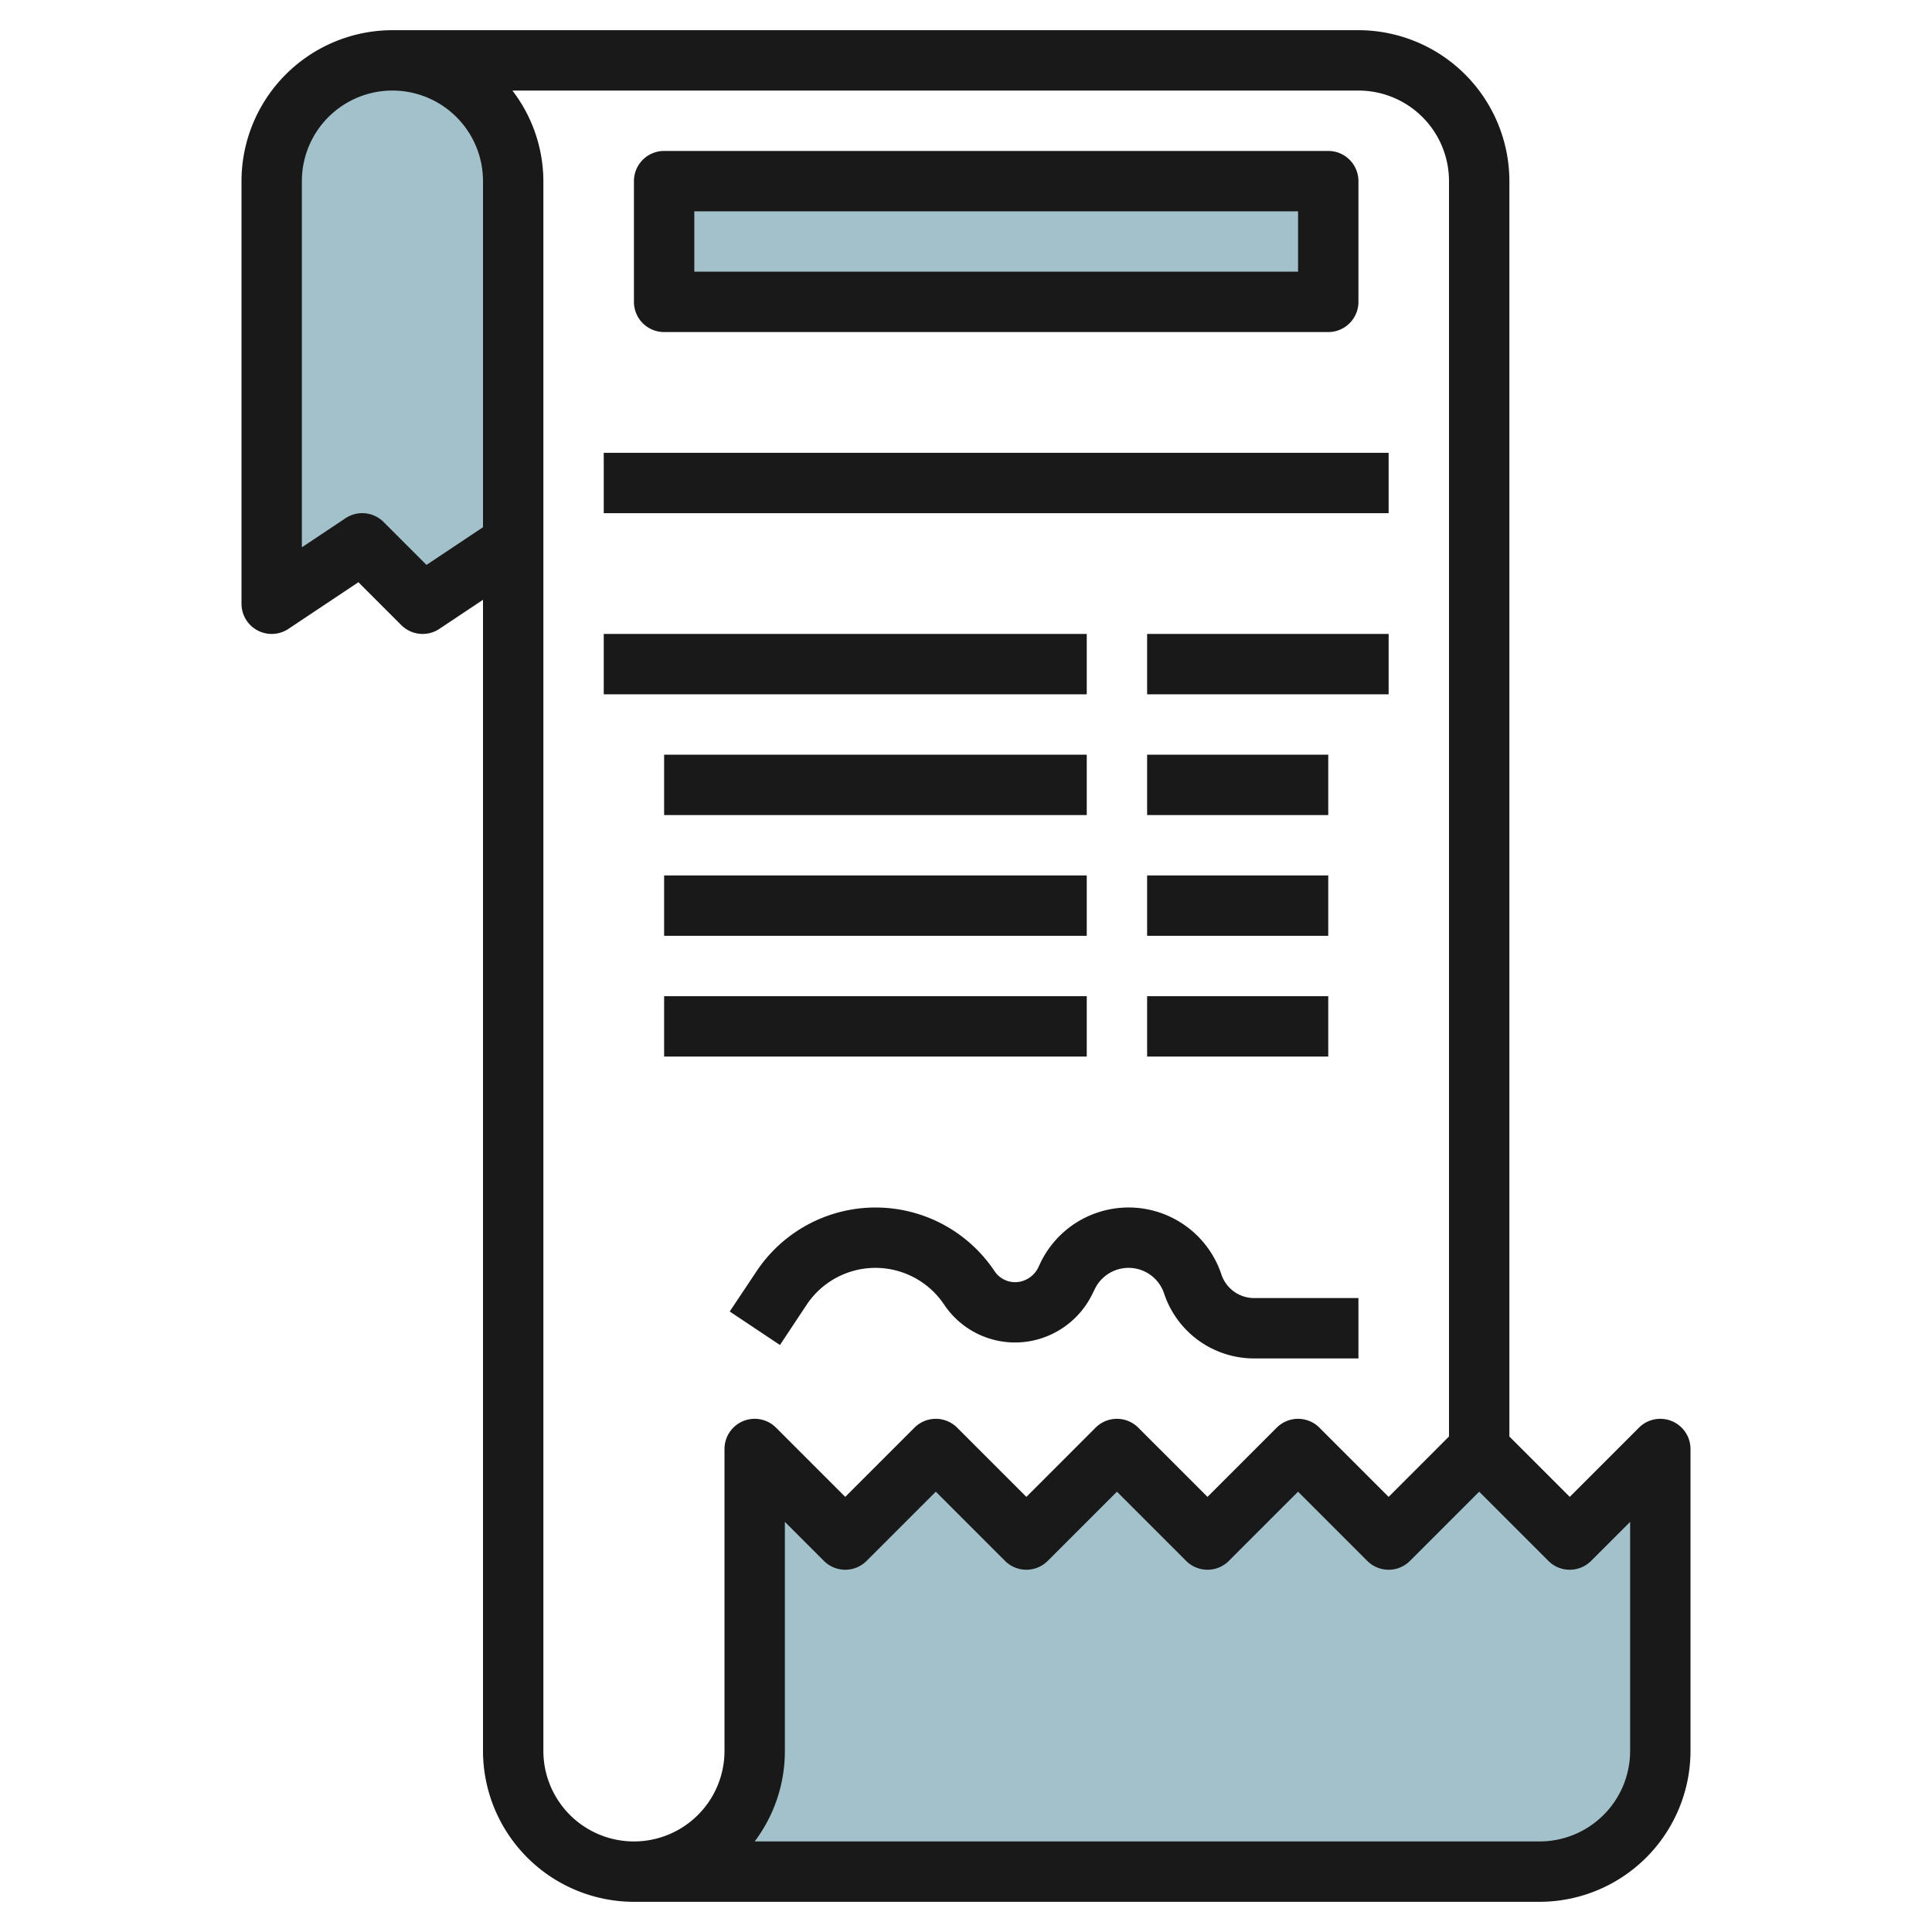 <svg id="Layer_3" height="512" viewBox="0 0 64 64" width="512" xmlns="http://www.w3.org/2000/svg" data-name="Layer 3"><path d="m17 18-3 2-2-2-3 2v-14a4 4 0 0 1 4-4 4 4 0 0 1 4 4z" fill="#a3c1ca"/><path d="m21 62a4 4 0 0 0 4-4v-10l3 3 3-3 3 3 3-3 3 3 3-3 3 3 3-3 3 3 3-3v10a4 4 0 0 1 -4 4z" fill="#a3c1ca"/><path d="m22 6h22v4h-22z" fill="#a3c1ca"/><g fill="#191919"><path d="m45 1h-32a5.006 5.006 0 0 0 -5 5v14a1 1 0 0 0 1.555.832l2.318-1.545 1.42 1.42a1 1 0 0 0 1.262.125l1.445-.963v38.131a5.006 5.006 0 0 0 5 5h30a5.006 5.006 0 0 0 5-5v-10a1 1 0 0 0 -1.707-.707l-2.293 2.293-2-2v-41.586a5.006 5.006 0 0 0 -5-5zm-29 16.465-1.872 1.248-1.421-1.421a1 1 0 0 0 -1.262-.125l-1.445.964v-12.131a3 3 0 0 1 6 0zm8.617 29.611a1 1 0 0 0 -.617.924v10a3 3 0 0 1 -6 0v-52a4.948 4.948 0 0 0 -1.026-3h28.026a3 3 0 0 1 3 3v41.586l-2 2-2.293-2.293a1 1 0 0 0 -1.414 0l-2.293 2.293-2.293-2.293a1 1 0 0 0 -1.414 0l-2.293 2.293-2.293-2.293a1 1 0 0 0 -1.414 0l-2.293 2.293-2.293-2.293a1 1 0 0 0 -1.09-.217zm28.09 4.631 1.293-1.293v7.586a3 3 0 0 1 -3 3h-26a4.973 4.973 0 0 0 1-3v-7.586l1.293 1.293a1 1 0 0 0 1.414 0l2.293-2.293 2.293 2.293a1 1 0 0 0 1.414 0l2.293-2.293 2.293 2.293a1 1 0 0 0 1.414 0l2.293-2.293 2.293 2.293a1 1 0 0 0 1.414 0l2.293-2.293 2.293 2.293a1 1 0 0 0 1.414 0z"/><path d="m20 15h26v2h-26z"/><path d="m22 11h22a1 1 0 0 0 1-1v-4a1 1 0 0 0 -1-1h-22a1 1 0 0 0 -1 1v4a1 1 0 0 0 1 1zm1-4h20v2h-20z"/><path d="m20 21h16v2h-16z"/><path d="m22 25h14v2h-14z"/><path d="m22 29h14v2h-14z"/><path d="m22 33h14v2h-14z"/><path d="m38 21h8v2h-8z"/><path d="m38 25h6v2h-6z"/><path d="m38 29h6v2h-6z"/><path d="m38 33h6v2h-6z"/><path d="m26.723 43.219a2.736 2.736 0 0 1 4.554 0 2.827 2.827 0 0 0 3.622.949 2.86 2.86 0 0 0 1.27-1.269l.106-.214a1.241 1.241 0 0 1 2.287.163 3.142 3.142 0 0 0 2.985 2.152h3.453v-2h-3.453a1.143 1.143 0 0 1 -1.087-.784 3.241 3.241 0 0 0 -5.974-.424l-.1.211a.858.858 0 0 1 -.392.384.819.819 0 0 1 -1.048-.278 4.737 4.737 0 0 0 -7.882 0l-.891 1.336 1.664 1.11z"/></g></svg>